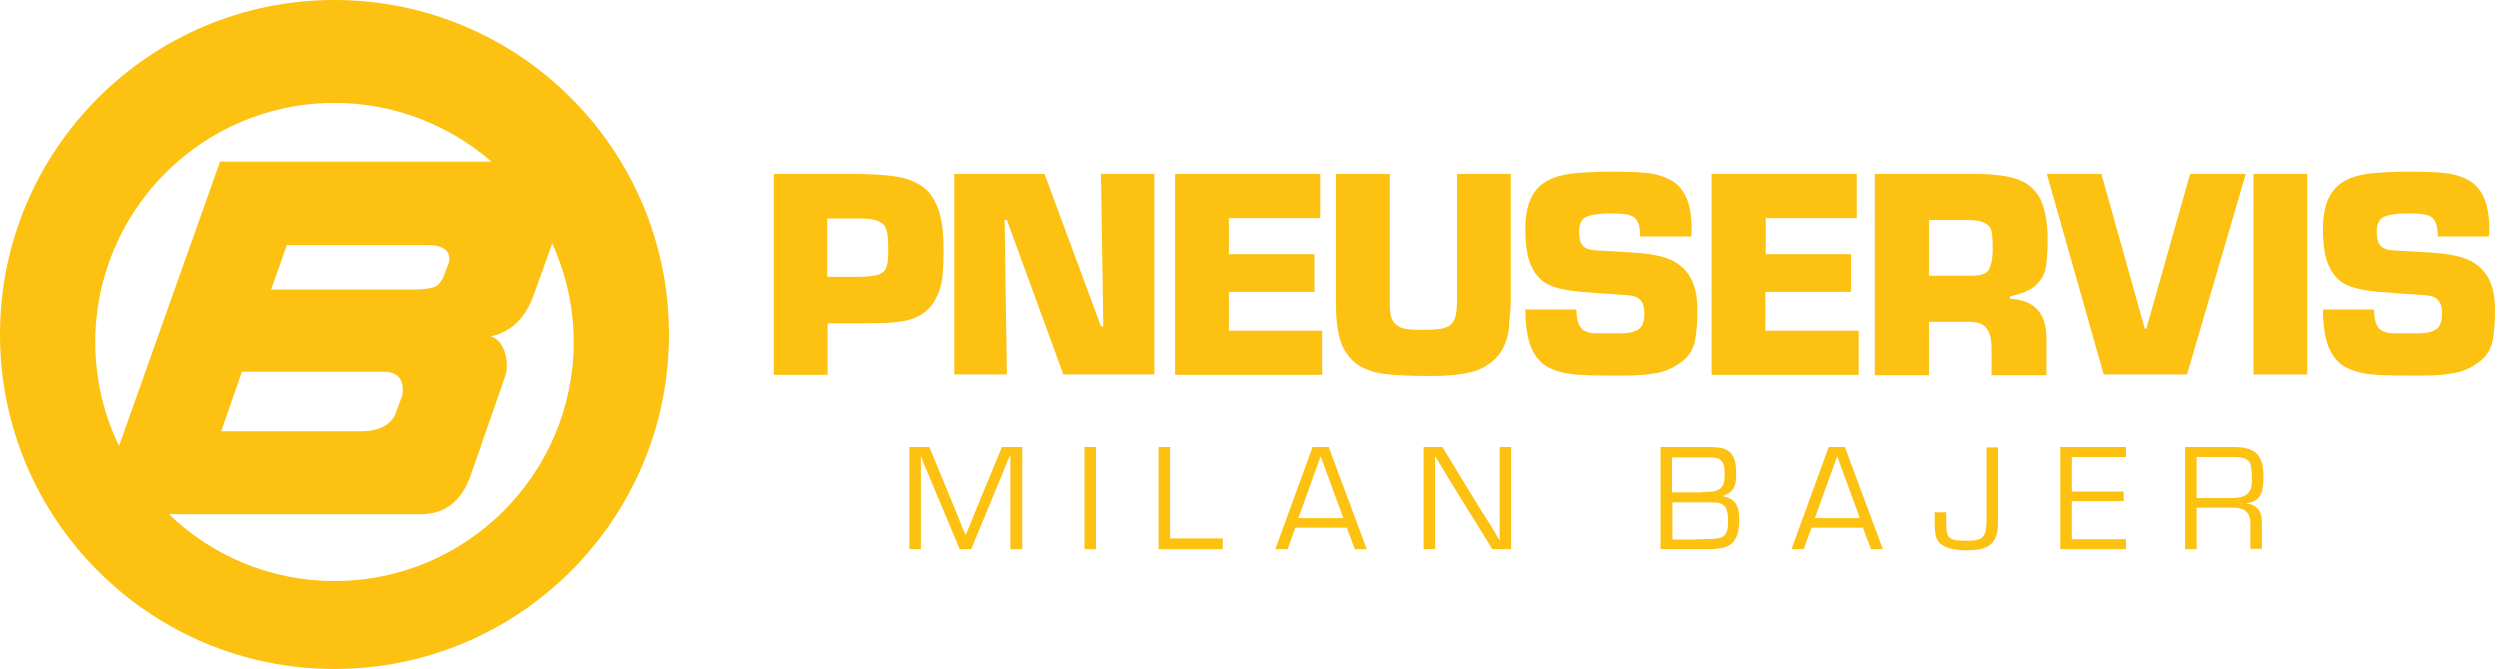 <?xml version="1.0" encoding="utf-8"?>
<!-- Generator: Adobe Illustrator 22.0.1, SVG Export Plug-In . SVG Version: 6.00 Build 0)  -->
<svg version="1.1" id="Layer_1" xmlns="http://www.w3.org/2000/svg" xmlns:xlink="http://www.w3.org/1999/xlink" x="0px" y="0px"
	 viewBox="0 0 651 174.2" style="enable-background:new 0 0 651 174.2;" xml:space="preserve">
<style type="text/css">
	.st0{fill:#FCC111;}
</style>
<path class="st0" d="M87.1,0C39,0,0,39,0,87.1s39,87.1,87.1,87.1c48.1,0,87.1-39,87.1-87.1S135.2,0,87.1,0z M87.1,26.8
	c15.6,0,29.9,5.8,40.9,15.3H57.3l-26.3,74c-4-8.2-6.2-17.4-6.2-27.1C24.9,54.7,52.7,26.8,87.1,26.8z M70.6,75.4l4.1-11.6h36.5
	c3.8,0,5.8,1.2,5.8,3.6c0,0.3,0,0.6-0.1,0.9l-1.2,3.2c-0.5,1.4-1.2,2.4-2.1,3c-1.2,0.6-3.1,0.9-5.8,0.9H70.6z M104.9,101.5
	c0,0.5-0.1,1.1-0.2,1.6l-1.5,4.1c-1.2,3.4-4.3,5.1-9.3,5.1H57.6L63,96.8h36.8C103.2,96.8,104.9,98.4,104.9,101.5z M87.1,151.3
	c-16.7,0-31.9-6.6-43.1-17.4h65.5c6.4,0,10.7-3.4,13.1-10.2l8.8-25.3c0.4-1.1,0.6-2.1,0.6-3.2c0-1.8-0.4-3.5-1.2-5
	c-0.8-1.5-1.8-2.3-3.1-2.6c5.3-1.1,9-4.6,11.2-10.6l4.9-13.6c3.6,7.9,5.6,16.6,5.6,25.8C149.3,123.4,121.5,151.3,87.1,151.3z"/>
<g>
	<g>
		<path class="st0" d="M201.5,97.6V45.3h20.4c4.5,0,8.1,0.2,10.9,0.6s5.1,1.2,7,2.4c1.9,1.2,3.4,3.2,4.4,5.8c1,2.6,1.5,6.1,1.5,10.6
			c0,3-0.1,5.5-0.3,7.5s-0.8,3.9-1.8,5.7c-0.9,1.7-2.1,3-3.5,3.9s-3.1,1.5-4.8,1.8c-1.7,0.3-3.6,0.5-5.5,0.5c-2,0-3.9,0.1-5.9,0.1
			h-8.4v13.4H201.5z M215.5,72.1h8.8c2.1-0.1,3.6-0.3,4.5-0.6c0.9-0.3,1.6-0.9,1.9-1.7c0.4-0.8,0.6-2.2,0.6-4v-0.6
			c0-2.3-0.1-4-0.4-5.1c-0.3-1.1-0.9-1.9-1.9-2.4c-1-0.5-2.5-0.8-4.7-0.8h-8.9V72.1z"/>
		<path class="st0" d="M300.6,45.3v52.2h-23.7l-14.7-40.2h-0.6l0.6,40.2h-13.7V45.3H272l14.7,39.7h0.6l-0.6-39.7H300.6z"/>
		<path class="st0" d="M320,56.8v9.4h22.3V76H320v10.1h24.3v11.5H306V45.3h37.8v11.5H320z"/>
		<path class="st0" d="M379.4,45.3h14v33c0,0.8,0,1.4-0.1,2c0,0.6-0.1,1.4-0.2,2.4c-0.1,1-0.2,2-0.2,3.1c-0.5,3.2-1.7,5.8-3.5,7.6
			c-1.9,1.8-4.1,3-6.8,3.6s-5.7,0.9-9.2,0.9h-1.9c-4.5,0-8.1-0.2-10.7-0.5c-2.6-0.3-4.9-1-6.9-2.2c-1.9-1.2-3.4-3-4.5-5.5
			c-1-2.5-1.5-5.9-1.5-10.3V45.3h14v34.1c0,2,0.3,3.4,0.9,4.3s1.5,1.5,2.6,1.8c1.1,0.3,2.7,0.4,4.8,0.4c2.5,0,4.4-0.1,5.6-0.4
			c1.2-0.3,2.1-0.9,2.7-1.9c0.6-1,0.9-2.7,0.9-4.9V45.3z"/>
		<path class="st0" d="M440.4,61.6h-13.3c0-1.7-0.2-3-0.7-3.9c-0.4-0.9-1.1-1.4-2.1-1.7c-1-0.3-2.3-0.4-4.1-0.4h-1.4
			c-2.4,0-4.3,0.3-5.6,0.8s-2,1.9-2,3.9c0,1.6,0.3,2.9,0.9,3.6c0.6,0.8,1.8,1.2,3.4,1.3c3.9,0.2,7.3,0.4,10.3,0.6
			c3,0.2,5.7,0.6,8.1,1.4c2.4,0.8,4.3,2.2,5.8,4.3c1.5,2.1,2.3,5.2,2.3,9.1c0,3.2-0.2,5.8-0.6,8c-0.4,2.1-1.4,3.9-3.1,5.3
			c-2,1.6-4.2,2.7-6.7,3.2c-2.5,0.5-5.5,0.7-9,0.7h-3.4c-4.3,0-7.7-0.1-10.1-0.4s-4.6-1-6.4-2c-1.8-1.1-3.1-2.8-4.1-5.2
			c-0.9-2.4-1.4-5.6-1.4-9.6h13.3c0,2.1,0.4,3.7,1.1,4.7c0.8,1,2.2,1.5,4.2,1.5h6c2.1,0,3.7-0.3,4.8-1s1.6-2.1,1.6-4.2
			c0-1.4-0.3-2.5-0.8-3.2c-0.5-0.7-1.2-1.1-2.1-1.3c-0.8-0.2-2.1-0.3-3.8-0.4c-3-0.2-6.3-0.4-9.8-0.7c-3.5-0.3-6.3-0.9-8.3-1.8
			c-2-0.9-3.5-2.5-4.6-4.8c-1.1-2.3-1.6-5.5-1.6-9.7c0-3.1,0.4-5.6,1.3-7.7c0.9-2.1,2.3-3.7,4.2-4.8c1.9-1.1,4.4-1.8,7.5-2.1
			c3.6-0.3,6.6-0.4,9.2-0.4c3.8,0,6.8,0.1,9.1,0.3c2.3,0.2,4.4,0.8,6.2,1.7c1.8,0.9,3.3,2.4,4.3,4.5s1.5,4.9,1.5,8.5
			c0,0.2,0,0.5,0,0.8S440.4,61.4,440.4,61.6z"/>
		<path class="st0" d="M459.8,56.8v9.4H482V76h-22.3v10.1h24.3v11.5h-38.3V45.3h37.8v11.5H459.8z"/>
		<path class="st0" d="M488.2,97.6V45.3h26.3c4.6,0,8.3,0.5,10.9,1.4s4.6,2.7,5.9,5.1c1.2,2.5,1.9,6,1.9,10.6c0,3.2-0.2,5.6-0.5,7.4
			c-0.3,1.7-1.2,3.2-2.6,4.5c-1.4,1.3-3.7,2.2-6.7,2.9v0.6c6.3,0.3,9.5,3.7,9.5,10.3v9.6h-14.3v-7c0-2.3-0.4-4-1.3-5.2
			s-2.4-1.7-4.6-1.7h-10.4v13.9H488.2z M502.3,71.8h11.1c2.4,0,3.9-0.5,4.5-1.6s1-2.8,1-5.4c0-2-0.1-3.5-0.3-4.5
			c-0.2-1-0.8-1.7-1.7-2.2c-0.9-0.5-2.3-0.8-4.2-0.8h-10.4V71.8z"/>
		<path class="st0" d="M570.3,45.3h14.5l-15.3,52.2h-21.7L533,45.3h14.2l11.3,40.3h0.4L570.3,45.3z"/>
		<path class="st0" d="M600.8,45.3v52.2h-14V45.3H600.8z"/>
		<path class="st0" d="M648.1,61.6h-13.3c0-1.7-0.2-3-0.7-3.9c-0.4-0.9-1.1-1.4-2.1-1.7c-1-0.3-2.3-0.4-4.1-0.4h-1.4
			c-2.4,0-4.3,0.3-5.6,0.8s-2,1.9-2,3.9c0,1.6,0.3,2.9,0.9,3.6c0.6,0.8,1.8,1.2,3.4,1.3c3.9,0.2,7.3,0.4,10.3,0.6
			c3,0.2,5.7,0.6,8.1,1.4c2.4,0.8,4.3,2.2,5.8,4.3c1.5,2.1,2.3,5.2,2.3,9.1c0,3.2-0.2,5.8-0.6,8c-0.4,2.1-1.4,3.9-3.1,5.3
			c-2,1.6-4.2,2.7-6.7,3.2c-2.5,0.5-5.5,0.7-9,0.7h-3.4c-4.3,0-7.7-0.1-10.1-0.4s-4.6-1-6.4-2c-1.8-1.1-3.1-2.8-4.1-5.2
			c-0.9-2.4-1.4-5.6-1.4-9.6h13.3c0,2.1,0.4,3.7,1.1,4.7c0.8,1,2.2,1.5,4.2,1.5h6c2.1,0,3.7-0.3,4.8-1s1.6-2.1,1.6-4.2
			c0-1.4-0.3-2.5-0.8-3.2c-0.5-0.7-1.2-1.1-2.1-1.3c-0.8-0.2-2.1-0.3-3.8-0.4c-3-0.2-6.3-0.4-9.8-0.7c-3.5-0.3-6.3-0.9-8.3-1.8
			c-2-0.9-3.5-2.5-4.6-4.8c-1.1-2.3-1.6-5.5-1.6-9.7c0-3.1,0.4-5.6,1.3-7.7c0.9-2.1,2.3-3.7,4.2-4.8c1.9-1.1,4.4-1.8,7.5-2.1
			c3.6-0.3,6.6-0.4,9.2-0.4c3.8,0,6.8,0.1,9.1,0.3c2.3,0.2,4.4,0.8,6.2,1.7c1.8,0.9,3.3,2.4,4.3,4.5s1.5,4.9,1.5,8.5
			c0,0.2,0,0.5,0,0.8S648.1,61.4,648.1,61.6z"/>
	</g>
</g>
<g>
	<path class="st0" d="M266.1,143h-3v-21.3v-1.6v-0.8l0-0.8H263c-0.1,0.4-0.2,0.7-0.4,1c-0.2,0.4-0.2,0.4-0.6,1.5l-9.1,22h-3
		l-9.1-21.7l-0.5-1.2l-0.2-0.6l-0.2-0.6h-0.1l0,0.7v0.8v1.4V143h-3v-26.6h5.2l7.1,17.2l1.1,2.8l0.6,1.4l0.6,1.4h0.1l0.6-1.4l0.6-1.4
		l1.1-2.8l7.1-17.2h5.3V143z"/>
	<path class="st0" d="M285.4,143h-3v-26.6h3V143z"/>
	<path class="st0" d="M304.7,140.2h13.7v2.8h-16.7v-26.6h3V140.2z"/>
	<path class="st0" d="M337.3,137.4l-2,5.6h-3.2l9.7-26.6h4.2l9.9,26.6h-3.1l-2.1-5.6H337.3z M343.9,118.8l-5.8,16.1h11.7
		L343.9,118.8z"/>
	<path class="st0" d="M393.5,143h-4.9l-11.2-18.1l-1.8-3l-0.9-1.5l-0.9-1.5h-0.1l0,1v1v2V143h-3v-26.6h4.9l9.7,15.9l2.6,4.1l1.3,2.1
		l1.2,2.1h0.1l0-1v-1v-2v-20.2h3V143z"/>
	<path class="st0" d="M432.4,116.4h11.8c3.4,0,4.4,0.2,5.5,0.8c1.8,1,2.4,2.8,2.4,6.3c0,3.3-0.8,4.7-3.4,5.6v0.1
		c3.2,0.8,4.2,2.3,4.2,6.3c0,3.3-0.9,5.5-2.6,6.5c-1,0.6-2.9,1-4.9,1h-13V116.4z M443.3,128.1c2.5,0,3.3-0.1,4.2-0.6
		c1.2-0.6,1.6-1.7,1.6-4.1c0-2.3-0.4-3.3-1.5-3.9c-0.6-0.3-1.4-0.4-3.5-0.4h-8.7v9.1H443.3z M441.8,140.4c4.4,0,5.5-0.1,6.5-0.5
		c1.2-0.5,1.7-1.6,1.7-4.1c0-2.6-0.4-3.7-1.4-4.4c-1-0.6-1.4-0.6-5.4-0.6h-7.7v9.7H441.8z"/>
	<path class="st0" d="M471.7,137.4l-2,5.6h-3.2l9.7-26.6h4.2l9.9,26.6h-3.1l-2.1-5.6H471.7z M478.4,118.8l-5.8,16.1h11.7
		L478.4,118.8z"/>
	<path class="st0" d="M520.3,135.2c0,3-0.3,4.4-1.1,5.6c-1.2,1.8-3.3,2.5-7,2.5c-3.3,0-5.6-0.6-6.9-1.7c-1.1-1-1.5-2.3-1.5-5.2
		c0-1.3,0-2,0-3h3v0.5v2.1c0,4.3,0.6,4.8,5.3,4.8c4.5,0,5.2-0.9,5.2-6v-18.3h3V135.2z"/>
	<path class="st0" d="M539.5,128H553v2.5h-13.5v9.9h14.1v2.6h-17.1v-26.6h17.1v2.6h-14.1V128z"/>
	<path class="st0" d="M569,116.4h12.6c5.7,0,7.8,2,7.8,7.7c0,4.8-1,6.4-4.6,7v0c2.8,0.2,4.3,2,4.2,5.1v6.7h-3v-6.1
		c0.1-3.4-1.4-4.7-5-4.6H572V143h-3V116.4z M580.6,129.7c4.4,0,5.8-1.2,5.8-4.7c0-2.8-0.2-3.9-0.7-4.7c-0.6-0.9-1.9-1.3-4-1.3H572
		v10.7H580.6z"/>
</g>
</svg>
